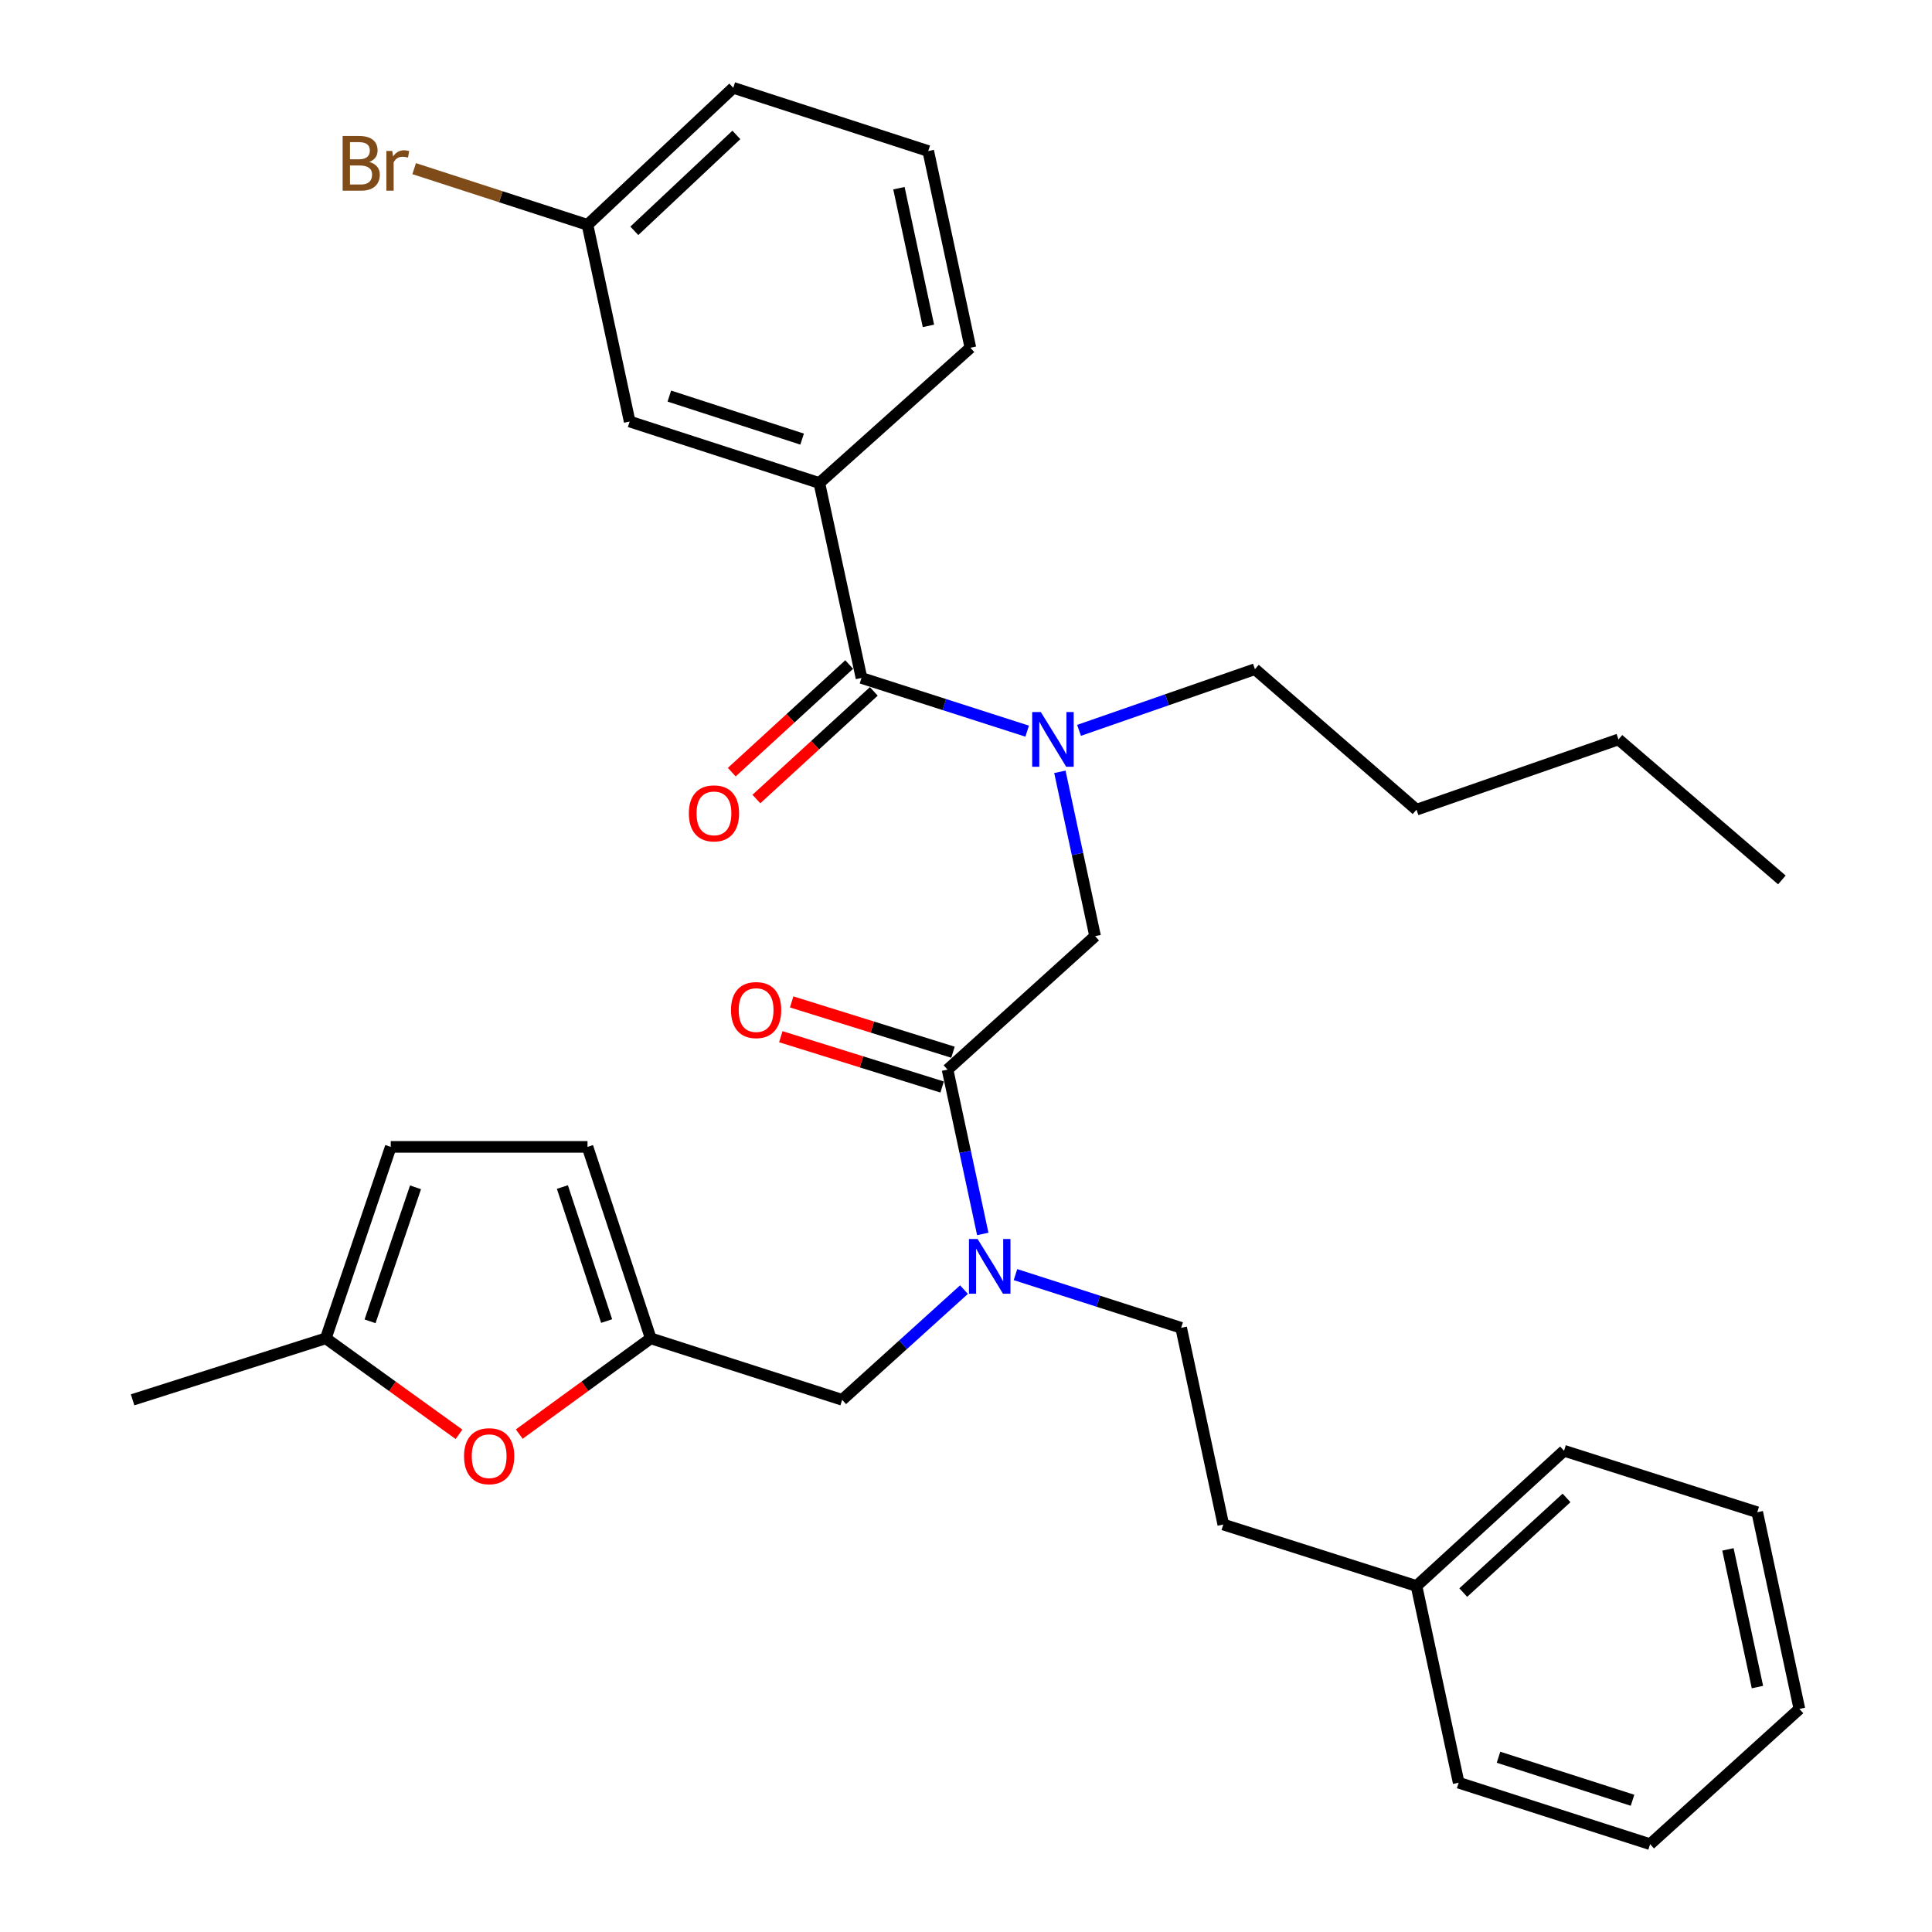 <?xml version='1.0' encoding='iso-8859-1'?>
<svg version='1.1' baseProfile='full'
              xmlns='http://www.w3.org/2000/svg'
                      xmlns:rdkit='http://www.rdkit.org/xml'
                      xmlns:xlink='http://www.w3.org/1999/xlink'
                  xml:space='preserve'
width='1000px' height='1000px' viewBox='0 0 1000 1000'>
<!-- END OF HEADER -->
<rect style='opacity:1.0;fill:#FFFFFF;stroke:none' width='1000' height='1000' x='0' y='0'> </rect>
<path class='bond-0' d='M 424.089,249.998 L 325.909,218.183' style='fill:none;fill-rule:evenodd;stroke:#000000;stroke-width:6px;stroke-linecap:butt;stroke-linejoin:miter;stroke-opacity:1' />
<path class='bond-0' d='M 415.176,227.282 L 346.451,205.011' style='fill:none;fill-rule:evenodd;stroke:#000000;stroke-width:6px;stroke-linecap:butt;stroke-linejoin:miter;stroke-opacity:1' />
<path class='bond-1' d='M 424.089,249.998 L 502.274,179.997' style='fill:none;fill-rule:evenodd;stroke:#000000;stroke-width:6px;stroke-linecap:butt;stroke-linejoin:miter;stroke-opacity:1' />
<path class='bond-2' d='M 424.089,249.998 L 445.906,350.913' style='fill:none;fill-rule:evenodd;stroke:#000000;stroke-width:6px;stroke-linecap:butt;stroke-linejoin:miter;stroke-opacity:1' />
<path class='bond-3' d='M 490.453,553.633 L 499.566,596.164' style='fill:none;fill-rule:evenodd;stroke:#000000;stroke-width:6px;stroke-linecap:butt;stroke-linejoin:miter;stroke-opacity:1' />
<path class='bond-3' d='M 499.566,596.164 L 508.679,638.695' style='fill:none;fill-rule:evenodd;stroke:#0000FF;stroke-width:6px;stroke-linecap:butt;stroke-linejoin:miter;stroke-opacity:1' />
<path class='bond-4' d='M 490.453,553.633 L 566.815,484.543' style='fill:none;fill-rule:evenodd;stroke:#000000;stroke-width:6px;stroke-linecap:butt;stroke-linejoin:miter;stroke-opacity:1' />
<path class='bond-5' d='M 493.261,544.629 L 451.513,531.609' style='fill:none;fill-rule:evenodd;stroke:#000000;stroke-width:6px;stroke-linecap:butt;stroke-linejoin:miter;stroke-opacity:1' />
<path class='bond-5' d='M 451.513,531.609 L 409.765,518.589' style='fill:none;fill-rule:evenodd;stroke:#FF0000;stroke-width:6px;stroke-linecap:butt;stroke-linejoin:miter;stroke-opacity:1' />
<path class='bond-5' d='M 487.646,562.636 L 445.897,549.616' style='fill:none;fill-rule:evenodd;stroke:#000000;stroke-width:6px;stroke-linecap:butt;stroke-linejoin:miter;stroke-opacity:1' />
<path class='bond-5' d='M 445.897,549.616 L 404.149,536.596' style='fill:none;fill-rule:evenodd;stroke:#FF0000;stroke-width:6px;stroke-linecap:butt;stroke-linejoin:miter;stroke-opacity:1' />
<path class='bond-6' d='M 566.815,484.543 L 557.703,442.017' style='fill:none;fill-rule:evenodd;stroke:#000000;stroke-width:6px;stroke-linecap:butt;stroke-linejoin:miter;stroke-opacity:1' />
<path class='bond-6' d='M 557.703,442.017 L 548.59,399.491' style='fill:none;fill-rule:evenodd;stroke:#0000FF;stroke-width:6px;stroke-linecap:butt;stroke-linejoin:miter;stroke-opacity:1' />
<path class='bond-7' d='M 531.656,378.444 L 488.781,364.678' style='fill:none;fill-rule:evenodd;stroke:#0000FF;stroke-width:6px;stroke-linecap:butt;stroke-linejoin:miter;stroke-opacity:1' />
<path class='bond-7' d='M 488.781,364.678 L 445.906,350.913' style='fill:none;fill-rule:evenodd;stroke:#000000;stroke-width:6px;stroke-linecap:butt;stroke-linejoin:miter;stroke-opacity:1' />
<path class='bond-8' d='M 558.505,378.03 L 604.027,362.197' style='fill:none;fill-rule:evenodd;stroke:#0000FF;stroke-width:6px;stroke-linecap:butt;stroke-linejoin:miter;stroke-opacity:1' />
<path class='bond-8' d='M 604.027,362.197 L 649.549,346.365' style='fill:none;fill-rule:evenodd;stroke:#000000;stroke-width:6px;stroke-linecap:butt;stroke-linejoin:miter;stroke-opacity:1' />
<path class='bond-9' d='M 439.533,343.96 L 409.147,371.815' style='fill:none;fill-rule:evenodd;stroke:#000000;stroke-width:6px;stroke-linecap:butt;stroke-linejoin:miter;stroke-opacity:1' />
<path class='bond-9' d='M 409.147,371.815 L 378.761,399.67' style='fill:none;fill-rule:evenodd;stroke:#FF0000;stroke-width:6px;stroke-linecap:butt;stroke-linejoin:miter;stroke-opacity:1' />
<path class='bond-9' d='M 452.279,357.865 L 421.893,385.72' style='fill:none;fill-rule:evenodd;stroke:#000000;stroke-width:6px;stroke-linecap:butt;stroke-linejoin:miter;stroke-opacity:1' />
<path class='bond-9' d='M 421.893,385.72 L 391.507,413.575' style='fill:none;fill-rule:evenodd;stroke:#FF0000;stroke-width:6px;stroke-linecap:butt;stroke-linejoin:miter;stroke-opacity:1' />
<path class='bond-10' d='M 325.909,218.183 L 304.091,116.367' style='fill:none;fill-rule:evenodd;stroke:#000000;stroke-width:6px;stroke-linecap:butt;stroke-linejoin:miter;stroke-opacity:1' />
<path class='bond-11' d='M 304.091,116.367 L 259.232,101.829' style='fill:none;fill-rule:evenodd;stroke:#000000;stroke-width:6px;stroke-linecap:butt;stroke-linejoin:miter;stroke-opacity:1' />
<path class='bond-11' d='M 259.232,101.829 L 214.372,87.29' style='fill:none;fill-rule:evenodd;stroke:#7F4C19;stroke-width:6px;stroke-linecap:butt;stroke-linejoin:miter;stroke-opacity:1' />
<path class='bond-12' d='M 304.091,116.367 L 379.542,45.455' style='fill:none;fill-rule:evenodd;stroke:#000000;stroke-width:6px;stroke-linecap:butt;stroke-linejoin:miter;stroke-opacity:1' />
<path class='bond-12' d='M 328.327,119.475 L 381.142,69.836' style='fill:none;fill-rule:evenodd;stroke:#000000;stroke-width:6px;stroke-linecap:butt;stroke-linejoin:miter;stroke-opacity:1' />
<path class='bond-13' d='M 649.549,346.365 L 733.183,419.09' style='fill:none;fill-rule:evenodd;stroke:#000000;stroke-width:6px;stroke-linecap:butt;stroke-linejoin:miter;stroke-opacity:1' />
<path class='bond-14' d='M 435.909,724.548 L 336.818,692.723' style='fill:none;fill-rule:evenodd;stroke:#000000;stroke-width:6px;stroke-linecap:butt;stroke-linejoin:miter;stroke-opacity:1' />
<path class='bond-15' d='M 435.909,724.548 L 467.433,696.027' style='fill:none;fill-rule:evenodd;stroke:#000000;stroke-width:6px;stroke-linecap:butt;stroke-linejoin:miter;stroke-opacity:1' />
<path class='bond-15' d='M 467.433,696.027 L 498.957,667.505' style='fill:none;fill-rule:evenodd;stroke:#0000FF;stroke-width:6px;stroke-linecap:butt;stroke-linejoin:miter;stroke-opacity:1' />
<path class='bond-16' d='M 525.613,659.742 L 568.488,673.508' style='fill:none;fill-rule:evenodd;stroke:#0000FF;stroke-width:6px;stroke-linecap:butt;stroke-linejoin:miter;stroke-opacity:1' />
<path class='bond-16' d='M 568.488,673.508 L 611.362,687.274' style='fill:none;fill-rule:evenodd;stroke:#000000;stroke-width:6px;stroke-linecap:butt;stroke-linejoin:miter;stroke-opacity:1' />
<path class='bond-17' d='M 733.183,419.09 L 837.723,382.727' style='fill:none;fill-rule:evenodd;stroke:#000000;stroke-width:6px;stroke-linecap:butt;stroke-linejoin:miter;stroke-opacity:1' />
<path class='bond-18' d='M 837.723,382.727 L 922.29,455.453' style='fill:none;fill-rule:evenodd;stroke:#000000;stroke-width:6px;stroke-linecap:butt;stroke-linejoin:miter;stroke-opacity:1' />
<path class='bond-19' d='M 237.578,742.395 L 203.108,717.559' style='fill:none;fill-rule:evenodd;stroke:#FF0000;stroke-width:6px;stroke-linecap:butt;stroke-linejoin:miter;stroke-opacity:1' />
<path class='bond-19' d='M 203.108,717.559 L 168.637,692.723' style='fill:none;fill-rule:evenodd;stroke:#000000;stroke-width:6px;stroke-linecap:butt;stroke-linejoin:miter;stroke-opacity:1' />
<path class='bond-20' d='M 268.77,742.286 L 302.794,717.504' style='fill:none;fill-rule:evenodd;stroke:#FF0000;stroke-width:6px;stroke-linecap:butt;stroke-linejoin:miter;stroke-opacity:1' />
<path class='bond-20' d='M 302.794,717.504 L 336.818,692.723' style='fill:none;fill-rule:evenodd;stroke:#000000;stroke-width:6px;stroke-linecap:butt;stroke-linejoin:miter;stroke-opacity:1' />
<path class='bond-21' d='M 168.637,692.723 L 202.255,593.632' style='fill:none;fill-rule:evenodd;stroke:#000000;stroke-width:6px;stroke-linecap:butt;stroke-linejoin:miter;stroke-opacity:1' />
<path class='bond-21' d='M 191.543,683.919 L 215.075,614.555' style='fill:none;fill-rule:evenodd;stroke:#000000;stroke-width:6px;stroke-linecap:butt;stroke-linejoin:miter;stroke-opacity:1' />
<path class='bond-22' d='M 168.637,692.723 L 68.635,724.548' style='fill:none;fill-rule:evenodd;stroke:#000000;stroke-width:6px;stroke-linecap:butt;stroke-linejoin:miter;stroke-opacity:1' />
<path class='bond-23' d='M 202.255,593.632 L 304.091,593.632' style='fill:none;fill-rule:evenodd;stroke:#000000;stroke-width:6px;stroke-linecap:butt;stroke-linejoin:miter;stroke-opacity:1' />
<path class='bond-24' d='M 304.091,593.632 L 336.818,692.723' style='fill:none;fill-rule:evenodd;stroke:#000000;stroke-width:6px;stroke-linecap:butt;stroke-linejoin:miter;stroke-opacity:1' />
<path class='bond-24' d='M 291.089,614.411 L 313.998,683.775' style='fill:none;fill-rule:evenodd;stroke:#000000;stroke-width:6px;stroke-linecap:butt;stroke-linejoin:miter;stroke-opacity:1' />
<path class='bond-25' d='M 733.183,820.904 L 633.18,789.089' style='fill:none;fill-rule:evenodd;stroke:#000000;stroke-width:6px;stroke-linecap:butt;stroke-linejoin:miter;stroke-opacity:1' />
<path class='bond-26' d='M 733.183,820.904 L 809.545,750.914' style='fill:none;fill-rule:evenodd;stroke:#000000;stroke-width:6px;stroke-linecap:butt;stroke-linejoin:miter;stroke-opacity:1' />
<path class='bond-26' d='M 757.382,824.311 L 810.836,775.318' style='fill:none;fill-rule:evenodd;stroke:#000000;stroke-width:6px;stroke-linecap:butt;stroke-linejoin:miter;stroke-opacity:1' />
<path class='bond-27' d='M 733.183,820.904 L 755.001,922.731' style='fill:none;fill-rule:evenodd;stroke:#000000;stroke-width:6px;stroke-linecap:butt;stroke-linejoin:miter;stroke-opacity:1' />
<path class='bond-28' d='M 611.362,687.274 L 633.18,789.089' style='fill:none;fill-rule:evenodd;stroke:#000000;stroke-width:6px;stroke-linecap:butt;stroke-linejoin:miter;stroke-opacity:1' />
<path class='bond-29' d='M 809.545,750.914 L 909.548,782.729' style='fill:none;fill-rule:evenodd;stroke:#000000;stroke-width:6px;stroke-linecap:butt;stroke-linejoin:miter;stroke-opacity:1' />
<path class='bond-30' d='M 755.001,922.731 L 854.092,954.545' style='fill:none;fill-rule:evenodd;stroke:#000000;stroke-width:6px;stroke-linecap:butt;stroke-linejoin:miter;stroke-opacity:1' />
<path class='bond-30' d='M 775.631,909.543 L 844.994,931.814' style='fill:none;fill-rule:evenodd;stroke:#000000;stroke-width:6px;stroke-linecap:butt;stroke-linejoin:miter;stroke-opacity:1' />
<path class='bond-31' d='M 909.548,782.729 L 931.365,884.544' style='fill:none;fill-rule:evenodd;stroke:#000000;stroke-width:6px;stroke-linecap:butt;stroke-linejoin:miter;stroke-opacity:1' />
<path class='bond-31' d='M 894.377,801.953 L 909.649,873.224' style='fill:none;fill-rule:evenodd;stroke:#000000;stroke-width:6px;stroke-linecap:butt;stroke-linejoin:miter;stroke-opacity:1' />
<path class='bond-32' d='M 854.092,954.545 L 931.365,884.544' style='fill:none;fill-rule:evenodd;stroke:#000000;stroke-width:6px;stroke-linecap:butt;stroke-linejoin:miter;stroke-opacity:1' />
<path class='bond-33' d='M 502.274,179.997 L 480.456,78.181' style='fill:none;fill-rule:evenodd;stroke:#000000;stroke-width:6px;stroke-linecap:butt;stroke-linejoin:miter;stroke-opacity:1' />
<path class='bond-33' d='M 480.557,168.677 L 465.285,97.406' style='fill:none;fill-rule:evenodd;stroke:#000000;stroke-width:6px;stroke-linecap:butt;stroke-linejoin:miter;stroke-opacity:1' />
<path class='bond-34' d='M 480.456,78.181 L 379.542,45.455' style='fill:none;fill-rule:evenodd;stroke:#000000;stroke-width:6px;stroke-linecap:butt;stroke-linejoin:miter;stroke-opacity:1' />
<path  class='atom-3' d='M 378.362 522.809
Q 378.362 516.009, 381.722 512.209
Q 385.082 508.409, 391.362 508.409
Q 397.642 508.409, 401.002 512.209
Q 404.362 516.009, 404.362 522.809
Q 404.362 529.689, 400.962 533.609
Q 397.562 537.489, 391.362 537.489
Q 385.122 537.489, 381.722 533.609
Q 378.362 529.729, 378.362 522.809
M 391.362 534.289
Q 395.682 534.289, 398.002 531.409
Q 400.362 528.489, 400.362 522.809
Q 400.362 517.249, 398.002 514.449
Q 395.682 511.609, 391.362 511.609
Q 387.042 511.609, 384.682 514.409
Q 382.362 517.209, 382.362 522.809
Q 382.362 528.529, 384.682 531.409
Q 387.042 534.289, 391.362 534.289
' fill='#FF0000'/>
<path  class='atom-4' d='M 538.738 368.567
L 548.018 383.567
Q 548.938 385.047, 550.418 387.727
Q 551.898 390.407, 551.978 390.567
L 551.978 368.567
L 555.738 368.567
L 555.738 396.887
L 551.858 396.887
L 541.898 380.487
Q 540.738 378.567, 539.498 376.367
Q 538.298 374.167, 537.938 373.487
L 537.938 396.887
L 534.258 396.887
L 534.258 368.567
L 538.738 368.567
' fill='#0000FF'/>
<path  class='atom-6' d='M 356.545 420.994
Q 356.545 414.194, 359.905 410.394
Q 363.265 406.594, 369.545 406.594
Q 375.825 406.594, 379.185 410.394
Q 382.545 414.194, 382.545 420.994
Q 382.545 427.874, 379.145 431.794
Q 375.745 435.674, 369.545 435.674
Q 363.305 435.674, 359.905 431.794
Q 356.545 427.914, 356.545 420.994
M 369.545 432.474
Q 373.865 432.474, 376.185 429.594
Q 378.545 426.674, 378.545 420.994
Q 378.545 415.434, 376.185 412.634
Q 373.865 409.794, 369.545 409.794
Q 365.225 409.794, 362.865 412.594
Q 360.545 415.394, 360.545 420.994
Q 360.545 426.714, 362.865 429.594
Q 365.225 432.474, 369.545 432.474
' fill='#FF0000'/>
<path  class='atom-11' d='M 506.011 641.299
L 515.291 656.299
Q 516.211 657.779, 517.691 660.459
Q 519.171 663.139, 519.251 663.299
L 519.251 641.299
L 523.011 641.299
L 523.011 669.619
L 519.131 669.619
L 509.171 653.219
Q 508.011 651.299, 506.771 649.099
Q 505.571 646.899, 505.211 646.219
L 505.211 669.619
L 501.531 669.619
L 501.531 641.299
L 506.011 641.299
' fill='#0000FF'/>
<path  class='atom-14' d='M 240.184 753.718
Q 240.184 746.918, 243.544 743.118
Q 246.904 739.318, 253.184 739.318
Q 259.464 739.318, 262.824 743.118
Q 266.184 746.918, 266.184 753.718
Q 266.184 760.598, 262.784 764.518
Q 259.384 768.398, 253.184 768.398
Q 246.944 768.398, 243.544 764.518
Q 240.184 760.638, 240.184 753.718
M 253.184 765.198
Q 257.504 765.198, 259.824 762.318
Q 262.184 759.398, 262.184 753.718
Q 262.184 748.158, 259.824 745.358
Q 257.504 742.518, 253.184 742.518
Q 248.864 742.518, 246.504 745.318
Q 244.184 748.118, 244.184 753.718
Q 244.184 759.438, 246.504 762.318
Q 248.864 765.198, 253.184 765.198
' fill='#FF0000'/>
<path  class='atom-29' d='M 191.111 83.822
Q 193.831 84.582, 195.191 86.262
Q 196.591 87.902, 196.591 90.342
Q 196.591 94.262, 194.071 96.502
Q 191.591 98.702, 186.871 98.702
L 177.351 98.702
L 177.351 70.382
L 185.711 70.382
Q 190.551 70.382, 192.991 72.342
Q 195.431 74.302, 195.431 77.902
Q 195.431 82.182, 191.111 83.822
M 181.151 73.582
L 181.151 82.462
L 185.711 82.462
Q 188.511 82.462, 189.951 81.342
Q 191.431 80.182, 191.431 77.902
Q 191.431 73.582, 185.711 73.582
L 181.151 73.582
M 186.871 95.502
Q 189.631 95.502, 191.111 94.182
Q 192.591 92.862, 192.591 90.342
Q 192.591 88.022, 190.951 86.862
Q 189.351 85.662, 186.271 85.662
L 181.151 85.662
L 181.151 95.502
L 186.871 95.502
' fill='#7F4C19'/>
<path  class='atom-29' d='M 203.031 78.142
L 203.471 80.982
Q 205.631 77.782, 209.151 77.782
Q 210.271 77.782, 211.791 78.182
L 211.191 81.542
Q 209.471 81.142, 208.511 81.142
Q 206.831 81.142, 205.711 81.822
Q 204.631 82.462, 203.751 84.022
L 203.751 98.702
L 199.991 98.702
L 199.991 78.142
L 203.031 78.142
' fill='#7F4C19'/>
</svg>
